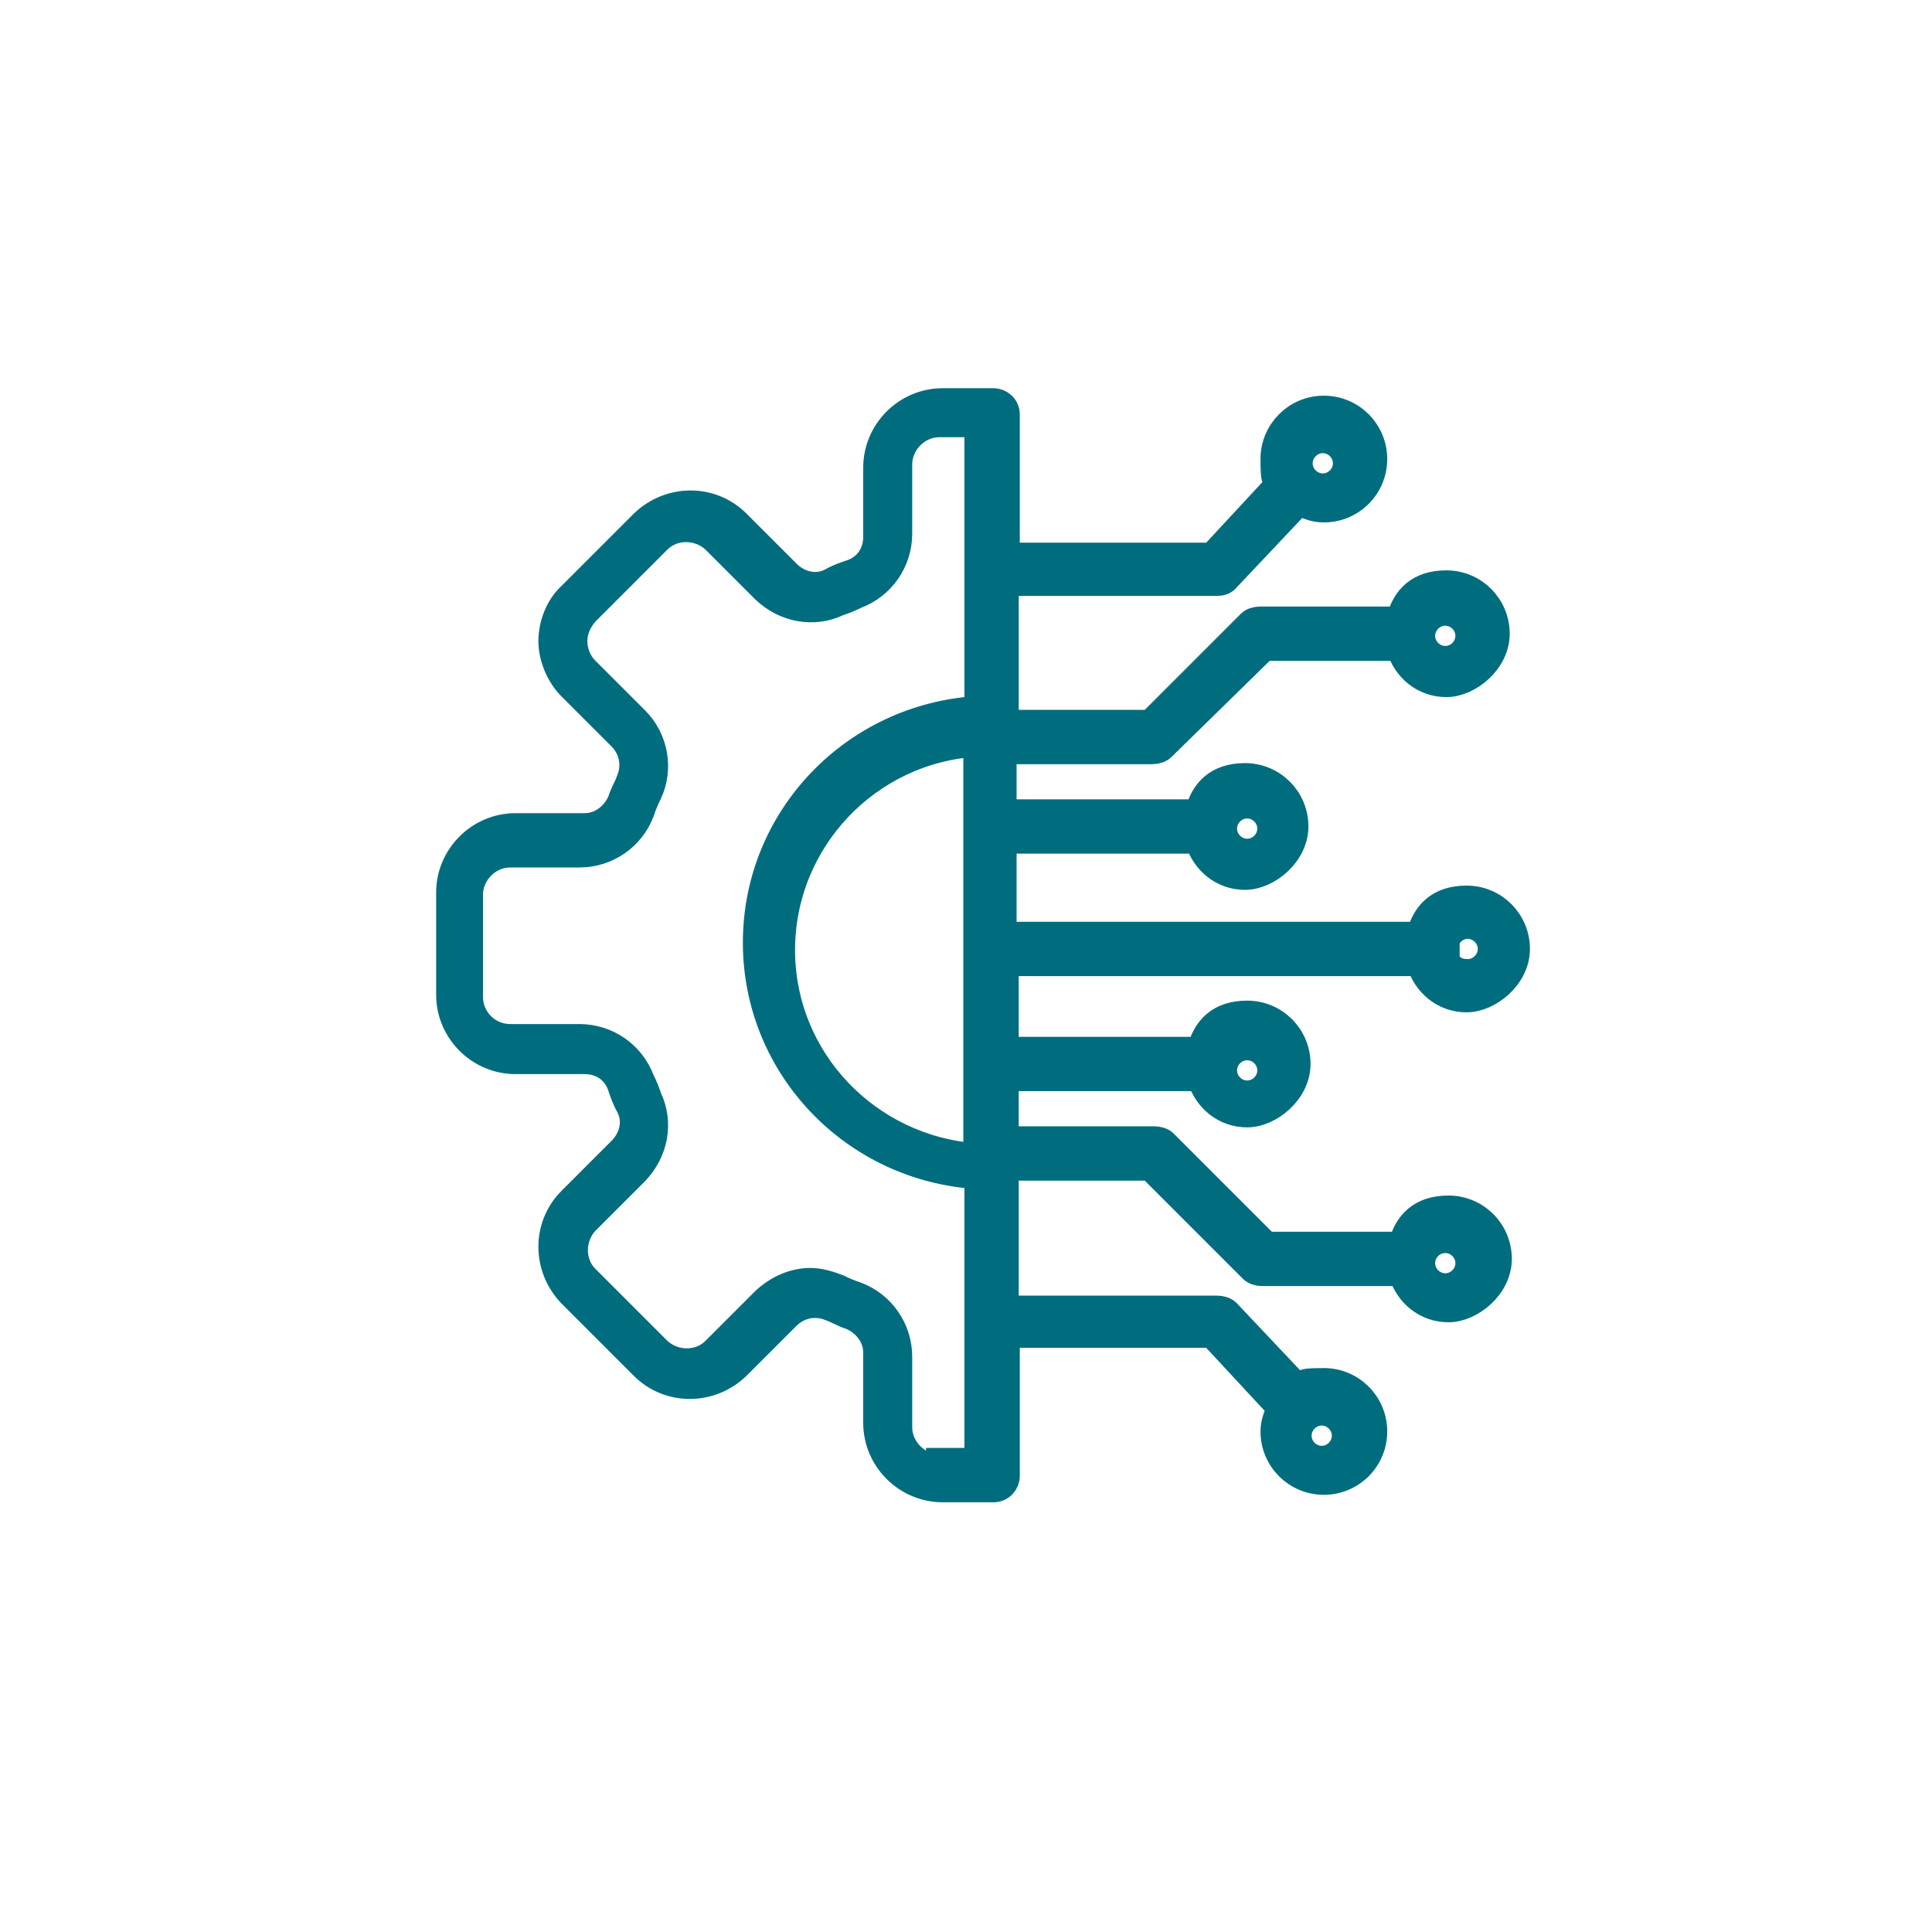 <?xml version="1.0" encoding="UTF-8"?>
<svg xmlns="http://www.w3.org/2000/svg" id="Ebene_1" version="1.1" viewBox="0 0 181.4 181.4">
  <defs>
    <style>
      .st0 {
        fill: none;
      }

      .st1 {
        fill: #006d7e;
        stroke: #006d7e;
        stroke-miterlimit: 10;
        stroke-width: 2.5px;
      }
    </style>
  </defs>
  <rect class="st0" y="0" width="181.4" height="181.4"></rect>
  <path class="st1" d="M94.2,90.4h39.1c.6,2,2.3,3.4,4.4,3.4s4.7-2.1,4.7-4.7-2.1-4.7-4.7-4.7-3.9,1.4-4.4,3.4h-39.1v-8.9h18.3c.6,2,2.3,3.4,4.4,3.4s4.7-2.1,4.7-4.7-2.1-4.7-4.7-4.7-3.9,1.4-4.4,3.4h-18.3v-5.8h14c.3,0,.7-.1.9-.3l9.6-9.4h12.7c.6,2,2.3,3.4,4.4,3.4s4.7-2.1,4.7-4.7-2.1-4.7-4.7-4.7-3.9,1.4-4.4,3.4h-13.1c-.3,0-.7.1-.9.3l-9.4,9.4h-13.6v-13.2h19.9c.3,0,.7-.1.9-.4l6.8-7.2c.7.4,1.4.7,2.3.7,2.6,0,4.7-2.1,4.7-4.7s-2.1-4.7-4.7-4.7-4.7,2.1-4.7,4.7.2,1.6.6,2.2l-6.4,6.9h-19.3v-13.3c0-.7-.6-1.2-1.2-1.2h-4.8c-3.4,0-6.2,2.8-6.2,6.2v6.5c0,1.6-.9,2.9-2.4,3.4-.6.2-1.2.4-1.9.8-1.4.7-3,.3-4.1-.8l-4.7-4.7c-2.4-2.4-6.3-2.4-8.8,0l-6.8,6.8c-1.2,1.1-1.8,2.8-1.8,4.3s.7,3.2,1.8,4.3l4.7,4.7c1.1,1.1,1.4,2.7.8,4.1-.2.6-.6,1.2-.8,1.9-.6,1.4-1.9,2.4-3.4,2.4h-6.5c-3.4,0-6.2,2.8-6.2,6.2v9.6c0,3.4,2.8,6.2,6.2,6.2h6.5c1.6,0,2.9.9,3.4,2.4.2.6.4,1.2.8,1.9.7,1.4.3,3-.8,4.1l-4.7,4.7c-2.4,2.4-2.4,6.3,0,8.8l6.8,6.8c2.4,2.4,6.3,2.4,8.8,0l4.7-4.7c1.1-1.1,2.7-1.4,4.1-.8.6.2,1.2.6,1.9.8,1.4.6,2.4,1.9,2.4,3.4v6.6c0,3.4,2.8,6.2,6.2,6.2h4.8c.7,0,1.2-.6,1.2-1.2v-13.3h19.3l6.4,6.9c-.3.7-.6,1.4-.6,2.2,0,2.6,2.1,4.7,4.7,4.7s4.7-2.1,4.7-4.7-2.1-4.7-4.7-4.7-1.7.2-2.3.7l-6.8-7.2c-.2-.2-.6-.3-.9-.3h-19.9v-13.3h13.6l9.6,9.6c.2.2.6.3.9.3h13.1c.6,2,2.3,3.4,4.4,3.4s4.7-2.1,4.7-4.7-2.1-4.7-4.7-4.7-3.9,1.4-4.4,3.4h-12.7l-9.6-9.6c-.2-.2-.6-.3-.9-.3h-14v-5.8h18.3c.6,2,2.3,3.4,4.4,3.4s4.7-2.1,4.7-4.7-2.1-4.7-4.7-4.7-3.9,1.4-4.4,3.4h-18.3v-8.9h-.1c0-.1,0,0,0,0ZM137.8,86.9c1.2,0,2.2,1,2.2,2.2s-1,2.2-2.2,2.2-1.8-.6-2-1.3v-1.7c.3-.8,1.1-1.4,2-1.4ZM117.1,75.6c1.2,0,2.2,1,2.2,2.2s-1,2.2-2.2,2.2-2.2-1-2.2-2.2,1-2.2,2.2-2.2ZM135.7,57.5c1.2,0,2.2,1,2.2,2.2s-1,2.2-2.2,2.2-2.2-1-2.2-2.2,1-2.2,2.2-2.2ZM124.2,41.3c1.2,0,2.2,1,2.2,2.2s-1,2.2-2.2,2.2-2.2-1-2.2-2.2,1-2.2,2.2-2.2ZM126.3,134.8c0,1.2-1,2.2-2.2,2.2s-2.2-1-2.2-2.2,1-2.2,2.2-2.2,2.2,1,2.2,2.2ZM135.7,116.4c1.2,0,2.2,1,2.2,2.2s-1,2.2-2.2,2.2-2.2-1-2.2-2.2,1-2.2,2.2-2.2ZM117.1,98.3c1.2,0,2.2,1,2.2,2.2s-1,2.2-2.2,2.2-2.2-1-2.2-2.2,1-2.2,2.2-2.2ZM91.7,108.6c-10.2-.7-18.3-9.1-18.3-19.4s8.1-18.8,18.3-19.4v38.9ZM88.2,137.8c-2,0-3.8-1.7-3.8-3.8v-6.6c0-2.6-1.6-4.9-4-5.8-.6-.2-1.1-.4-1.7-.7-.8-.3-1.7-.6-2.6-.6-1.6,0-3.1.7-4.3,1.8l-4.7,4.7c-1.4,1.4-3.8,1.4-5.3,0l-6.8-6.8c-1.4-1.4-1.4-3.8,0-5.3l4.7-4.7c1.8-1.9,2.3-4.6,1.2-6.9-.2-.6-.4-1.1-.7-1.7-.9-2.4-3.2-4-5.8-4h-6.5c-2.1,0-3.8-1.7-3.8-3.8v-9.6c0-2,1.7-3.8,3.8-3.8h6.5c2.6,0,4.9-1.6,5.8-4,.2-.6.4-1.1.7-1.7,1.1-2.3.6-5.1-1.2-6.9l-4.7-4.7c-.7-.7-1.1-1.7-1.1-2.7s.4-1.9,1.1-2.7l6.8-6.8c1.4-1.4,3.8-1.4,5.3,0l4.7,4.7c1.9,1.8,4.6,2.3,6.9,1.2.6-.2,1.1-.4,1.7-.7,2.4-.9,4-3.2,4-5.8v-6.5c0-2,1.7-3.8,3.8-3.8h3.6v26.8c-11.6.7-20.8,10.2-20.8,21.9s9.2,21.2,20.8,21.9v26.8h-3.6v.2h0Z"></path>
</svg>
